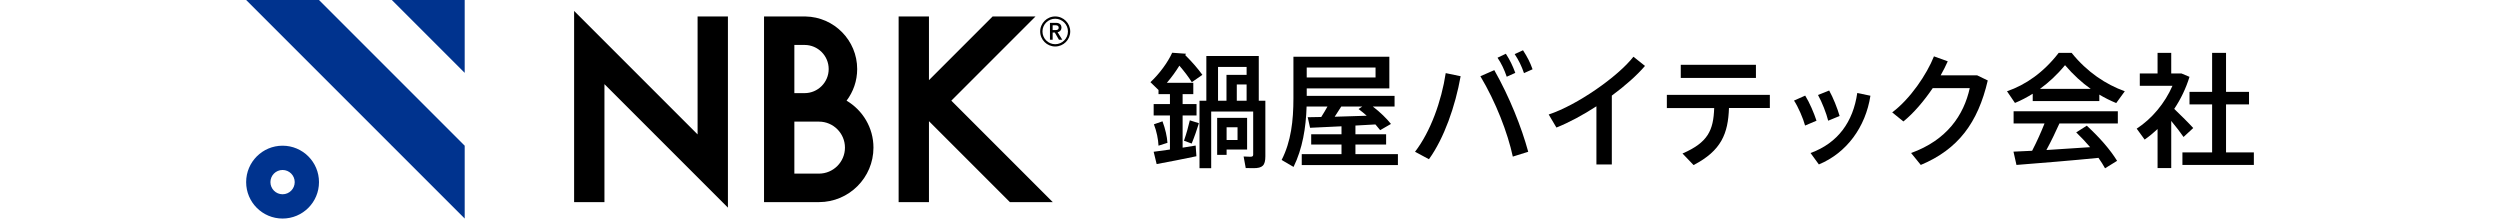 <?xml version="1.0" encoding="UTF-8"?><svg id="a" xmlns="http://www.w3.org/2000/svg" width="469" height="41" viewBox="0 0 469 41"><path d="m224.306,27.306l.14,2.005c-2.191.466-5.524,1.119-7.459,1.468l-.56-2.308,3.054-.419v-6.387h-3.054v-2.144h3.054v-1.865h-2.144v-.769l-1.515-1.468c1.701-1.585,3.263-3.729,4.079-5.524l2.588.186-.14.256c1.352,1.352,2.401,2.564,3.217,3.706l-1.982,1.375c-.606-.979-1.399-2.005-2.331-3.1-.675,1.095-1.468,2.191-2.353,3.217h4.964v2.121h-2.005v1.865h2.611v2.144h-2.611v6.037l2.447-.396Zm-5.291-.513l-1.678.536c-.047-1.142-.35-2.704-.863-4.009l1.608-.559c.536,1.399.863,2.914.933,4.032Zm4.196-4.219l1.701.536c-.327,1.095-.816,2.518-1.352,3.822l-1.446-.536c.467-1.329.863-2.797,1.096-3.822Zm14.171,6.713c0,1.771-.536,2.261-2.237,2.261-.42,0-1.003,0-1.446-.024l-.396-2.167c.35.023.863.047,1.235.047.42,0,.559-.093.559-.396v-8.088h-7.878v10.629h-2.191v-12.656h1.282v-8.391h9.836v8.391h1.235v10.395Zm-7.272-1.235v1.002h-1.771v-6.946h5.617v5.944h-3.846Zm-1.608-9.16h1.585v-4.848h3.776v-1.492h-5.361v6.34Zm1.608,4.988v2.377h2.052v-2.377h-2.052Zm3.753-8.041h-1.841v3.053h1.841v-3.053Z" style="stroke-width:0px;"/><path d="m262.249,28.915v2.051h-18.041v-2.051h7.459v-1.795h-5.687v-1.935h5.687v-1.492l-5.897.28-.443-1.981c.699,0,1.585-.024,2.541-.047.42-.653.816-1.329,1.165-1.958h-3.915c-.117,3.986-.769,7.901-2.447,11.328l-2.238-1.305c1.771-3.45,2.214-7.389,2.214-11.561v-7.808h17.994v5.944h-15.499v1.398h16.479v2.005h-4.079c1.422,1.095,2.541,2.191,3.403,3.263l-2.028,1.165-.886-1.072-3.753.209v1.632h5.757v1.935h-5.757v1.795h7.971Zm-17.108-16.246v1.865h12.912v-1.865h-12.912Zm5.245,9.23l6.013-.187c-.466-.419-.979-.839-1.538-1.258l.699-.466h-3.939l-1.235,1.911Z" style="stroke-width:0px;"/><path d="m271.217,13.717l2.797.583c-1.002,5.64-3.1,11.631-5.943,15.569l-2.611-1.399c2.913-3.776,4.964-9.509,5.757-14.754Zm9.114-.559c2.867,5.058,5.104,10.698,6.363,15.313l-2.89.909c-.956-4.452-3.17-10.209-6.083-15.08l2.61-1.142Zm2.331,1.236c-.466-1.352-.956-2.401-1.725-3.566l1.562-.746c.792,1.236,1.258,2.215,1.771,3.59l-1.608.723Zm3.24-.676c-.467-1.352-.979-2.401-1.748-3.566l1.562-.723c.792,1.236,1.305,2.191,1.794,3.566l-1.608.722Z" style="stroke-width:0px;"/><path d="m302.378,17.936v12.913h-2.89v-10.908c-2.518,1.631-5.151,3.054-7.505,3.986l-1.446-2.447c5.361-1.771,12.983-7.109,15.896-10.838l2.168,1.725c-1.515,1.772-3.73,3.729-6.223,5.571Z" style="stroke-width:0px;"/><path d="m332.024,20.267h-7.669c-.163,4.778-1.422,7.995-6.642,10.698l-2.075-2.167c4.779-2.074,5.804-4.335,5.944-8.531h-8.88v-2.471h19.322v2.471Zm-2.611-5.641h-14.102v-2.47h14.102v2.47Z" style="stroke-width:0px;"/><path d="m340.776,22.645l-2.144.909c-.327-1.258-1.282-3.496-2.075-4.685l2.098-.933c.816,1.305,1.655,3.287,2.121,4.708Zm10.116-4.685c-.909,5.874-4.452,10.722-9.673,12.889l-1.561-2.144c5.151-1.865,7.995-5.874,8.763-11.258l2.471.513Zm-7.925,4.685c-.303-1.282-1.188-3.566-1.911-4.825l2.097-.839c.746,1.329,1.539,3.333,1.958,4.778l-2.145.886Z" style="stroke-width:0px;"/><path d="m372.903,15.093c-1.841,7.925-5.548,12.912-12.564,15.849l-1.817-2.238c6.712-2.424,9.882-7.086,11.001-12.167h-6.946c-1.632,2.401-3.59,4.708-5.501,6.247l-2.098-1.702c3.38-2.517,6.503-7.155,7.832-10.512l2.587.933c-.373.839-.816,1.725-1.329,2.634h6.853l1.982.956Z" style="stroke-width:0px;"/><path d="m378.005,19.311l-1.492-2.191c3.496-1.189,6.876-3.543,9.697-7.202h2.424c2.96,3.659,6.434,5.92,9.976,7.202l-1.608,2.214c-1.073-.443-2.122-.956-3.17-1.585v1.212h-12.494v-1.375c-1.095.676-2.191,1.259-3.333,1.725Zm-.256,1.561h19.556v2.284h-10.955c-.675,1.515-1.515,3.263-2.447,4.988l8.205-.536c-.769-.909-1.655-1.841-2.611-2.774l1.982-1.259c2.517,2.331,4.405,4.522,5.687,6.596l-2.261,1.399c-.35-.653-.769-1.282-1.235-1.958-4.592.466-11.445,1.025-15.384,1.329l-.559-2.494,3.496-.163c.909-1.748,1.724-3.59,2.33-5.128h-5.804v-2.284Zm4.942-4.195h9.533c-1.655-1.166-3.24-2.611-4.825-4.452-1.515,1.841-3.1,3.287-4.708,4.452Z" style="stroke-width:0px;"/><path d="m407.324,22.691v8.834h-2.564v-7.319c-.769.723-1.562,1.375-2.424,1.981l-1.492-2.051c2.866-1.865,5.291-4.778,6.712-8.041h-6.13v-2.307h3.333v-3.869h2.564v3.869h1.935l1.492.629c-.652,2.121-1.631,4.172-2.866,6.013,1.329,1.282,2.727,2.657,3.566,3.59l-1.817,1.678c-.56-.816-1.399-1.911-2.308-3.006Zm15.5,5.897v2.354h-13.402v-2.354h5.571v-8.997h-4.242v-2.354h4.242v-7.318h2.611v7.318h4.312v2.354h-4.312v8.997h5.221Z" style="stroke-width:0px;"/><polygon points="73.51 0 87.177 13.667 87.177 0 73.51 0" style="fill:#00338e; stroke-width:0px;"/><polygon points="59.843 0 46.176 0 87.177 41 87.177 27.333 59.843 0" style="fill:#00338e; stroke-width:0px;"/><path d="m53.01,27.333c-3.774,0-6.833,3.059-6.833,6.833s3.059,6.833,6.833,6.833,6.833-3.059,6.833-6.833-3.059-6.833-6.833-6.833Zm0,9.111c-1.258,0-2.278-1.02-2.278-2.278s1.02-2.278,2.278-2.278,2.278,1.02,2.278,2.278-1.02,2.278-2.278,2.278Z" style="fill:#00338e; stroke-width:0px;"/><path d="m198.669,5.953c.098-.053.183-.119.252-.197.069-.078.122-.166.158-.262.037-.097.055-.198.055-.301,0-.099-.015-.203-.045-.311-.031-.109-.086-.209-.164-.296-.078-.087-.185-.16-.319-.216-.133-.056-.303-.084-.505-.084h-1.129v3.175h.505v-1.362h.399l.785,1.362h.626l-.883-1.419c.096-.016.185-.046.266-.09Zm-1.193-1.215h.507c.08,0,.157.006.235.019.074.012.141.035.199.067.057.032.101.076.135.135.034.058.051.137.051.234,0,.097-.017.175-.051.234-.034.059-.079.104-.134.135-.058.032-.125.055-.2.067-.078.013-.155.019-.235.019h-.507v-.909Z" style="stroke-width:0px;"/><path d="m197.957,3.086c-1.554,0-2.818,1.264-2.818,2.818s1.264,2.818,2.818,2.818,2.818-1.264,2.818-2.818-1.264-2.818-2.818-2.818Zm0,5.207c-1.317,0-2.389-1.072-2.389-2.389s1.072-2.389,2.389-2.389,2.389,1.072,2.389,2.389-1.072,2.389-2.389,2.389Z" style="stroke-width:0px;"/><polygon points="130.868 25.215 107.704 2.05 107.704 37.916 113.394 37.916 113.394 15.787 136.558 38.952 136.558 3.086 130.868 3.086 130.868 25.215" style="stroke-width:0px;"/><path d="m158.817,18.886c1.249-1.653,1.99-3.708,1.99-5.934,0-5.379-4.328-9.764-9.684-9.86v-.005h-7.791v34.83h10.306c5.636,0,10.222-4.586,10.222-10.222,0-3.747-2.028-7.028-5.043-8.808Zm-9.796-10.454h1.921c2.492,0,4.52,2.028,4.52,4.52s-2.028,4.52-4.52,4.52h-1.921v-9.04Zm4.616,24.139h-4.616v-9.754h4.616c2.689,0,4.877,2.188,4.877,4.877s-2.188,4.877-4.877,4.877Z" style="stroke-width:0px;"/><polygon points="197.498 37.916 178.468 18.884 194.265 3.086 186.218 3.086 174.272 15.033 174.272 3.086 168.583 3.086 168.583 37.916 174.272 37.916 174.272 22.735 189.452 37.916 197.498 37.916" style="stroke-width:0px;"/></svg>